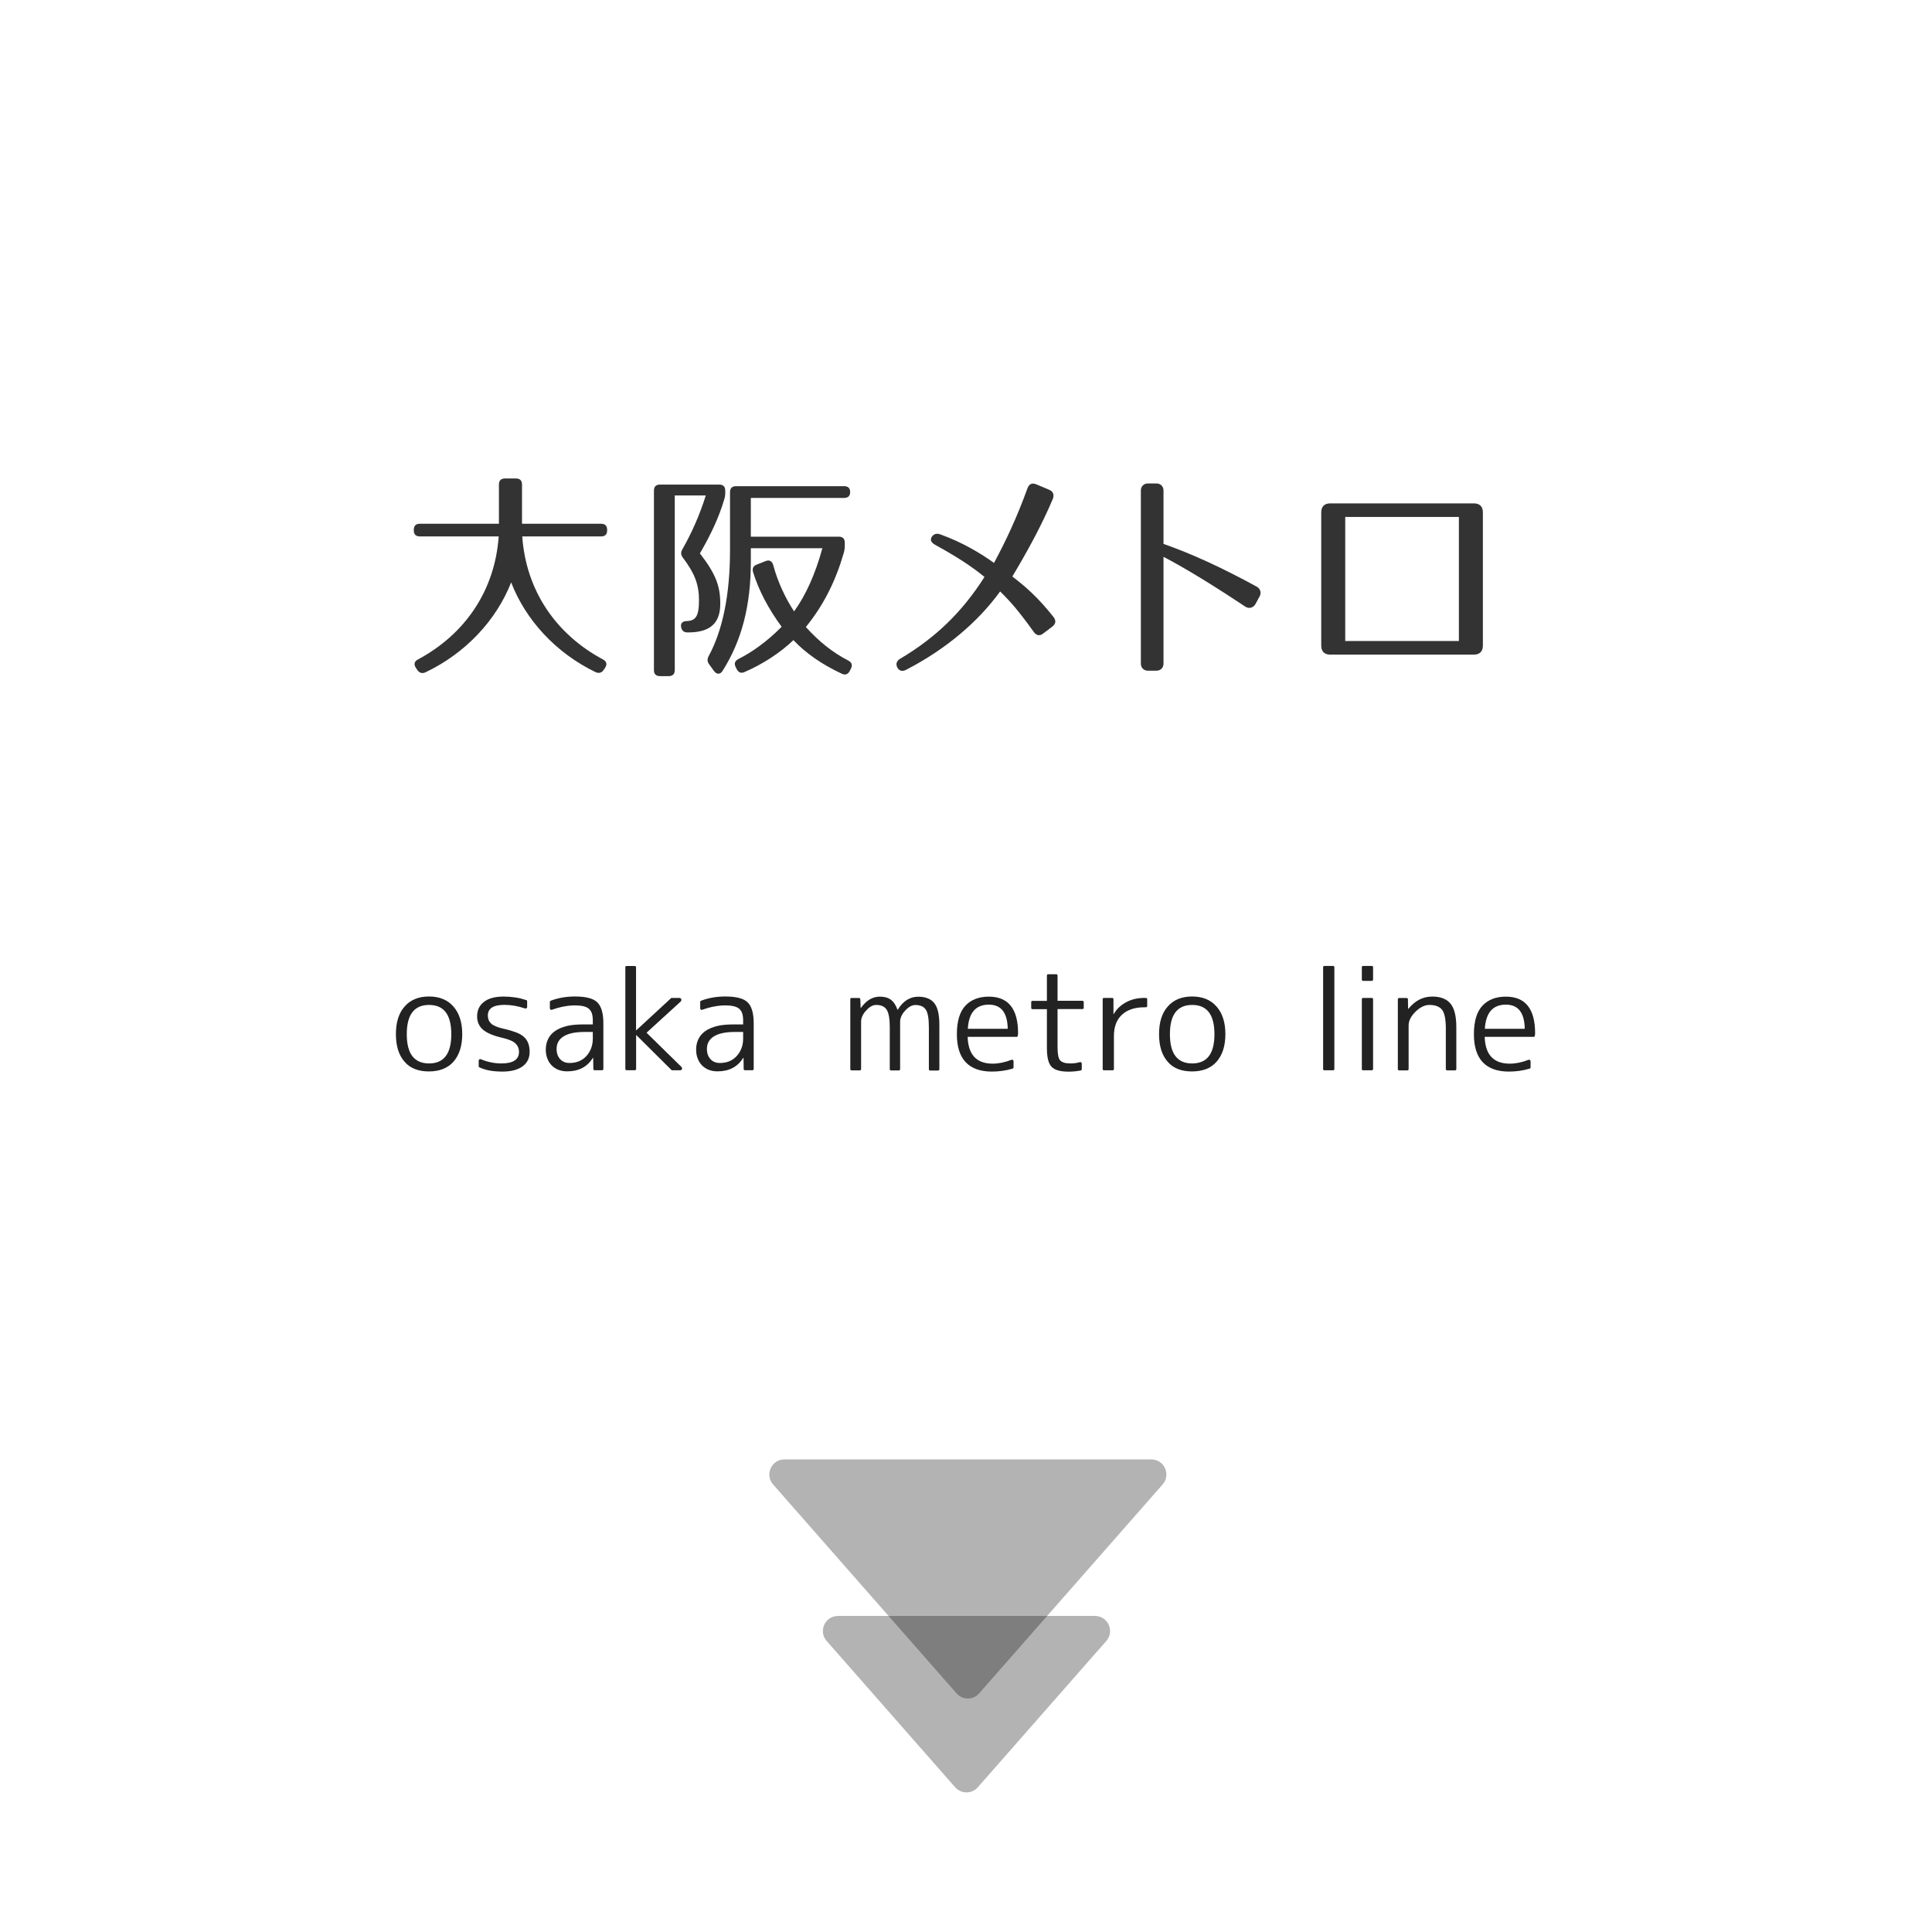 <?xml version="1.0" encoding="utf-8"?>
<!-- Generator: Adobe Illustrator 23.1.0, SVG Export Plug-In . SVG Version: 6.00 Build 0)  -->
<svg version="1.1" id="レイヤー_1" xmlns="http://www.w3.org/2000/svg" xmlns:xlink="http://www.w3.org/1999/xlink" x="0px"
	 y="0px" viewBox="0 0 256 256" style="enable-background:new 0 0 256 256;" xml:space="preserve">
<style type="text/css">
	.st0{display:none;opacity:0.4;}
	.st1{fill:#333333;}
	.st2{opacity:0.3;}
	.st3{fill:#222222;}
</style>
<path class="st0" d="M243.15,169.48H13.28V19.24c0-2.76,2.24-5,5-5h219.86c2.76,0,5,2.24,5,5V169.48z"/>
<g>
	<path class="st1" d="M80.45,70.21v0.06c0,0.54-0.27,0.81-0.81,0.81H69.2c0.51,7.2,4.47,12.96,10.68,16.29
		c0.51,0.27,0.6,0.66,0.3,1.11L80,88.75c-0.27,0.42-0.66,0.51-1.11,0.3c-5.25-2.55-9.24-6.9-11.16-11.88
		c-1.95,4.98-6,9.36-11.34,11.91c-0.45,0.21-0.84,0.09-1.11-0.33l-0.18-0.27c-0.3-0.45-0.21-0.84,0.3-1.11
		c6.21-3.33,10.17-9.09,10.68-16.29H55.64c-0.54,0-0.81-0.27-0.81-0.81v-0.06c0-0.54,0.27-0.81,0.81-0.81h10.47v-5.19
		c0-0.54,0.27-0.81,0.81-0.81h1.44c0.54,0,0.81,0.27,0.81,0.81v5.19h10.47C80.18,69.4,80.45,69.67,80.45,70.21z"/>
	<path class="st1" d="M95.95,66.22c-0.66,2.25-1.74,4.59-3.21,7.11c2.07,2.67,2.7,4.29,2.7,6.66c0,2.52-1.26,3.81-4.26,3.81h-0.06
		c-0.51,0-0.78-0.24-0.87-0.72C90.16,82.6,90.43,82.3,91,82.3h-0.18c1.32,0,1.8-0.54,1.8-2.76c0-2.1-0.57-3.57-2.13-5.64
		c-0.3-0.39-0.3-0.72-0.06-1.14c1.2-2.1,2.28-4.5,3.09-7.11h-4.11v23.13c0,0.54-0.27,0.81-0.81,0.81h-1.14
		c-0.54,0-0.81-0.27-0.81-0.81V65.02c0-0.54,0.27-0.81,0.81-0.81h7.83c0.54,0,0.81,0.27,0.81,0.81v0.21
		C96.1,65.62,96.07,65.86,95.95,66.22z M112.65,65.2c0,0.51-0.27,0.78-0.81,0.78H99.49v5.13h11.64c0.54,0,0.81,0.27,0.81,0.81v0.3
		c0,0.39-0.03,0.63-0.12,0.99c-1.08,3.75-2.67,6.96-5.04,9.87c1.77,1.98,3.63,3.42,5.61,4.44c0.48,0.24,0.6,0.63,0.36,1.08
		l-0.15,0.3c-0.24,0.45-0.6,0.6-1.08,0.36c-2.64-1.23-4.77-2.73-6.39-4.44c-1.74,1.68-4.11,3.21-6.48,4.23
		c-0.45,0.21-0.81,0.06-1.05-0.42l-0.12-0.24c-0.24-0.48-0.09-0.84,0.39-1.08c1.74-0.87,3.78-2.31,5.7-4.26
		c-1.77-2.4-3.06-4.89-3.78-7.23c-0.15-0.51,0.03-0.84,0.51-1.02l1.14-0.45c0.51-0.21,0.87,0,1.02,0.54
		c0.6,2.25,1.65,4.44,2.76,6.12c1.53-2.1,2.82-4.95,3.75-8.37h-9.48v1.8c0,5.79-1.2,10.44-3.75,14.46c-0.33,0.51-0.78,0.48-1.14,0
		l-0.63-0.87c-0.27-0.36-0.27-0.72-0.06-1.11c1.83-3.36,2.82-8.1,2.82-13.98v-7.71c0-0.54,0.27-0.81,0.81-0.81h14.31
		C112.38,64.42,112.65,64.69,112.65,65.2z"/>
	<path class="st1" d="M136.96,83.71c-1.98-2.76-3.06-3.99-4.44-5.34c-2.91,4.02-7.17,7.65-12.45,10.38
		c-0.51,0.27-0.93,0.15-1.17-0.3c-0.24-0.48-0.09-0.9,0.39-1.17c4.71-2.79,8.22-6.21,11.16-10.83c-1.71-1.41-3.66-2.67-6.54-4.26
		c-0.54-0.3-0.69-0.66-0.45-1.05c0.27-0.39,0.63-0.51,1.14-0.33c2.94,1.05,5.4,2.55,7.11,3.78c1.59-2.94,3.06-6.09,4.44-9.9
		c0.21-0.57,0.63-0.75,1.17-0.51l1.71,0.72c0.51,0.21,0.69,0.66,0.48,1.2c-1.5,3.54-3.36,6.93-5.37,10.29
		c1.8,1.38,3.39,2.76,5.46,5.37c0.36,0.48,0.3,0.9-0.15,1.26l-1.23,0.93C137.77,84.31,137.32,84.22,136.96,83.71z"/>
	<path class="st1" d="M165,80.38c-4.05-2.7-7.8-5.01-10.83-6.6v14.16c0,0.54-0.39,0.93-0.93,0.93h-1.14c-0.54,0-0.93-0.39-0.93-0.93
		V64.99c0-0.54,0.39-0.93,0.93-0.93h1.14c0.54,0,0.93,0.39,0.93,0.93v7.08c3.6,1.26,7.59,3.06,12.36,5.67
		c0.48,0.27,0.63,0.81,0.39,1.26l-0.57,1.05C166.08,80.53,165.5,80.71,165,80.38z"/>
	<path class="st1" d="M176.27,66.7h19.02c0.78,0,1.2,0.42,1.2,1.2v17.64c0,0.78-0.42,1.2-1.2,1.2h-19.02c-0.78,0-1.2-0.42-1.2-1.2
		V67.9C175.07,67.12,175.49,66.7,176.27,66.7z M178.25,68.5v16.44h15.06V68.5H178.25z"/>
</g>
<path class="st2" d="M129.74,224.38l24.31-27.68c1.14-1.29,0.22-3.32-1.5-3.32h-48.61c-1.72,0-2.64,2.03-1.5,3.32l24.31,27.68
	C127.53,225.29,128.94,225.29,129.74,224.38z"/>
<path class="st2" d="M129.57,236.82l17.02-19.38c1.14-1.29,0.22-3.32-1.5-3.32h-34.05c-1.72,0-2.64,2.03-1.5,3.32l17.02,19.38
	C127.37,237.73,128.78,237.73,129.57,236.82z"/>
<g>
	<path class="st3" d="M53.62,133.36c0.77-0.88,1.85-1.32,3.22-1.32c1.38,0,2.46,0.44,3.23,1.32c0.79,0.89,1.18,2.12,1.18,3.67
		s-0.39,2.78-1.18,3.67c-0.76,0.84-1.84,1.27-3.23,1.27c-0.69,0-1.31-0.1-1.85-0.31s-1-0.52-1.37-0.96
		c-0.77-0.86-1.16-2.08-1.16-3.67S52.85,134.22,53.62,133.36z M53.9,137.04c0,2.58,0.98,3.87,2.95,3.87s2.95-1.29,2.95-3.87
		c0-2.59-0.98-3.88-2.95-3.88S53.9,134.45,53.9,137.04z"/>
	<path class="st3" d="M66.85,133.15c-1.48,0-2.21,0.47-2.21,1.42c0,0.42,0.14,0.77,0.43,1.05s0.82,0.5,1.61,0.68
		c0.67,0.15,1.23,0.32,1.69,0.49s0.81,0.38,1.07,0.62c0.49,0.45,0.74,1.1,0.74,1.97c0,0.82-0.31,1.46-0.94,1.92
		s-1.52,0.69-2.68,0.69c-0.56,0-1.09-0.04-1.59-0.12s-0.98-0.23-1.45-0.44c-0.06-0.02-0.09-0.07-0.09-0.14v-0.74
		c0-0.08,0.03-0.14,0.09-0.18s0.12-0.04,0.19-0.02c0.91,0.38,1.82,0.56,2.72,0.56c1.56,0,2.34-0.51,2.34-1.53
		c0-0.45-0.16-0.82-0.47-1.12s-0.9-0.55-1.76-0.75c-1.2-0.28-2.05-0.64-2.56-1.09s-0.76-1.03-0.76-1.74c0-0.82,0.3-1.46,0.91-1.93
		s1.47-0.7,2.61-0.7c0.5,0,1.01,0.04,1.51,0.11s1,0.2,1.49,0.36c0.07,0.02,0.11,0.08,0.11,0.16v0.76c0,0.07-0.03,0.12-0.09,0.16
		s-0.13,0.04-0.21,0.02C68.6,133.3,67.71,133.15,66.85,133.15z"/>
	<path class="st3" d="M77.44,135.74h1.11v-0.51c0-0.38-0.04-0.69-0.12-0.94s-0.22-0.46-0.4-0.62s-0.43-0.27-0.73-0.34
		s-0.67-0.11-1.1-0.11c-0.95,0-1.97,0.19-3.06,0.58c-0.07,0.02-0.13,0.02-0.19-0.02s-0.09-0.09-0.09-0.18v-0.84
		c0-0.08,0.04-0.13,0.11-0.16c0.53-0.2,1.06-0.34,1.6-0.43s1.08-0.13,1.63-0.13c1.44,0,2.42,0.26,2.94,0.77
		c0.54,0.52,0.81,1.45,0.81,2.79v6.03c0,0.12-0.06,0.18-0.18,0.18H78.8c-0.12,0-0.18-0.06-0.18-0.18l-0.02-1.46h-0.04
		c-0.74,1.2-1.88,1.79-3.41,1.79c-0.42,0-0.81-0.07-1.15-0.2s-0.64-0.33-0.89-0.58s-0.44-0.55-0.58-0.91s-0.21-0.75-0.21-1.2
		c0-0.5,0.1-0.96,0.3-1.38s0.5-0.77,0.91-1.06s0.94-0.52,1.58-0.68S76.54,135.74,77.44,135.74z M78.55,137.62v-0.88h-1.11
		c-1.23,0-2.15,0.2-2.77,0.59s-0.92,0.95-0.92,1.66c0,0.56,0.16,1.01,0.47,1.35s0.72,0.51,1.24,0.51c0.91,0,1.65-0.29,2.2-0.88
		C78.25,139.34,78.55,138.55,78.55,137.62z"/>
	<path class="st3" d="M83.03,128h1.07c0.12,0,0.18,0.06,0.18,0.18v8.33h0.04l4.59-4.24c0.02-0.02,0.05-0.04,0.09-0.04h1
		c0.14,0,0.23,0.06,0.27,0.17s0.01,0.21-0.08,0.31l-4.52,4.13l4.61,4.52c0.09,0.09,0.12,0.19,0.08,0.3s-0.13,0.16-0.25,0.16h-1.05
		c-0.04,0-0.06-0.01-0.09-0.04l-4.64-4.61h-0.04v4.46c0,0.12-0.06,0.18-0.18,0.18h-1.07c-0.12,0-0.18-0.06-0.18-0.18v-13.47
		C82.86,128.06,82.92,128,83.03,128z"/>
	<path class="st3" d="M97.36,135.74h1.11v-0.51c0-0.38-0.04-0.69-0.12-0.94s-0.22-0.46-0.4-0.62s-0.43-0.27-0.73-0.34
		s-0.67-0.11-1.1-0.11c-0.95,0-1.97,0.19-3.06,0.58c-0.07,0.02-0.13,0.02-0.19-0.02s-0.09-0.09-0.09-0.18v-0.84
		c0-0.08,0.04-0.13,0.11-0.16c0.53-0.2,1.06-0.34,1.6-0.43s1.08-0.13,1.63-0.13c1.44,0,2.42,0.26,2.94,0.77
		c0.54,0.52,0.81,1.45,0.81,2.79v6.03c0,0.12-0.06,0.18-0.18,0.18h-0.97c-0.12,0-0.18-0.06-0.18-0.18l-0.02-1.46h-0.04
		c-0.74,1.2-1.88,1.79-3.41,1.79c-0.42,0-0.81-0.07-1.15-0.2s-0.64-0.33-0.89-0.58s-0.44-0.55-0.58-0.91s-0.21-0.75-0.21-1.2
		c0-0.5,0.1-0.96,0.3-1.38s0.5-0.77,0.91-1.06s0.94-0.52,1.58-0.68S96.46,135.74,97.36,135.74z M98.47,137.62v-0.88h-1.11
		c-1.23,0-2.15,0.2-2.77,0.59s-0.92,0.95-0.92,1.66c0,0.56,0.16,1.01,0.47,1.35s0.72,0.51,1.24,0.51c0.91,0,1.65-0.29,2.2-0.88
		C98.17,139.34,98.47,138.55,98.47,137.62z"/>
	<path class="st3" d="M112.83,132.24h0.98c0.11,0,0.17,0.06,0.19,0.18l0.04,1.13h0.04c0.71-1,1.55-1.49,2.5-1.49
		c0.6,0,1.08,0.13,1.45,0.4s0.67,0.71,0.89,1.33h0.04c0.7-1.15,1.61-1.72,2.71-1.72c0.96,0,1.67,0.28,2.12,0.84s0.68,1.51,0.68,2.85
		v5.91c0,0.12-0.06,0.18-0.19,0.18h-1.02c-0.12,0-0.18-0.06-0.18-0.18v-5.54c0-1.15-0.13-1.93-0.4-2.34s-0.73-0.62-1.39-0.62
		c-0.45,0-0.9,0.25-1.35,0.74c-0.45,0.48-0.67,0.98-0.67,1.49v6.26c0,0.12-0.06,0.18-0.19,0.18h-1c-0.12,0-0.18-0.06-0.18-0.18
		v-5.54c0-1.14-0.14-1.92-0.42-2.34c-0.27-0.41-0.73-0.62-1.39-0.62c-0.45,0-0.88,0.25-1.32,0.74c-0.45,0.48-0.67,0.98-0.67,1.49
		v6.26c0,0.12-0.06,0.18-0.18,0.18h-1.07c-0.12,0-0.18-0.06-0.18-0.18v-9.23C112.66,132.3,112.71,132.24,112.83,132.24z"/>
	<path class="st3" d="M134.71,137.39h-6.49c0.07,2.37,1.18,3.55,3.32,3.55c0.79,0,1.61-0.17,2.48-0.51
		c0.07-0.02,0.13-0.02,0.19,0.02s0.09,0.09,0.09,0.18v0.79c0,0.08-0.04,0.14-0.12,0.18c-0.48,0.14-0.95,0.24-1.41,0.3
		s-0.9,0.09-1.34,0.09c-1.52,0-2.68-0.41-3.46-1.23s-1.18-2.06-1.18-3.71c0-1.72,0.38-2.99,1.13-3.79s1.79-1.2,3.1-1.2
		c2.59,0,3.88,1.62,3.88,4.85c0,0.05,0,0.1-0.01,0.15s-0.01,0.11-0.03,0.18C134.86,137.33,134.8,137.39,134.71,137.39z
		 M128.24,136.32h5.29c-0.04-2.13-0.87-3.2-2.5-3.2C129.3,133.12,128.37,134.18,128.24,136.32z"/>
	<path class="st3" d="M138.9,129.09h1.05c0.12,0,0.18,0.06,0.18,0.18v3.34h3.29c0.12,0,0.18,0.06,0.18,0.18v0.74
		c0,0.12-0.06,0.18-0.18,0.18h-3.29v5.04c0,0.9,0.11,1.48,0.33,1.74c0.25,0.28,0.7,0.42,1.35,0.42c0.23,0,0.45-0.01,0.66-0.04
		s0.41-0.07,0.61-0.13c0.07-0.02,0.13-0.01,0.18,0.03s0.08,0.1,0.08,0.17v0.72c0,0.09-0.04,0.15-0.12,0.18
		c-0.55,0.11-1.1,0.16-1.63,0.16c-1.11,0-1.86-0.22-2.25-0.65c-0.41-0.42-0.62-1.24-0.62-2.46v-5.17h-1.9
		c-0.12,0-0.18-0.06-0.18-0.18v-0.74c0-0.12,0.06-0.18,0.18-0.18h1.9v-3.34C138.73,129.15,138.78,129.09,138.9,129.09z"/>
	<path class="st3" d="M146.11,141.64v-9.23c0-0.12,0.06-0.18,0.18-0.18h1.07c0.12,0,0.18,0.06,0.18,0.18v1.95h0.04
		c0.38-0.66,0.92-1.17,1.64-1.56s1.53-0.57,2.42-0.57h0.18c0.13,0,0.19,0.06,0.19,0.18v0.88c0,0.12-0.06,0.18-0.19,0.18h-0.18
		c-1.28,0-2.27,0.33-2.98,0.99s-1.06,1.6-1.06,2.82v4.36c0,0.12-0.06,0.18-0.18,0.18h-1.13
		C146.17,141.82,146.11,141.76,146.11,141.64z"/>
	<path class="st3" d="M154.74,133.36c0.77-0.88,1.85-1.32,3.22-1.32c1.38,0,2.46,0.44,3.23,1.32c0.79,0.89,1.18,2.12,1.18,3.67
		s-0.39,2.78-1.18,3.67c-0.76,0.84-1.84,1.27-3.23,1.27c-0.69,0-1.31-0.1-1.85-0.31s-1-0.52-1.37-0.96
		c-0.77-0.86-1.16-2.08-1.16-3.67S153.97,134.22,154.74,133.36z M155.02,137.04c0,2.58,0.98,3.87,2.95,3.87s2.95-1.29,2.95-3.87
		c0-2.59-0.98-3.88-2.95-3.88S155.02,134.45,155.02,137.04z"/>
	<path class="st3" d="M176.63,141.82h-1.13c-0.12,0-0.18-0.06-0.18-0.18v-13.47c0-0.12,0.06-0.18,0.18-0.18h1.13
		c0.12,0,0.18,0.06,0.18,0.18v13.47C176.81,141.76,176.75,141.82,176.63,141.82z"/>
	<path class="st3" d="M181.76,129.97h-1.13c-0.12,0-0.18-0.06-0.18-0.18v-1.62c0-0.12,0.06-0.18,0.18-0.18h1.13
		c0.12,0,0.18,0.06,0.18,0.18v1.62C181.93,129.91,181.87,129.97,181.76,129.97z M181.76,141.82h-1.13c-0.12,0-0.18-0.06-0.18-0.18
		v-9.23c0-0.12,0.06-0.18,0.18-0.18h1.13c0.12,0,0.18,0.06,0.18,0.18v9.23C181.93,141.76,181.87,141.82,181.76,141.82z"/>
	<path class="st3" d="M185.4,132.24h0.97c0.13,0,0.19,0.06,0.19,0.18l0.02,1.25h0.04c0.88-1.08,1.93-1.62,3.16-1.62
		c1.11,0,1.92,0.32,2.43,0.95s0.76,1.67,0.76,3.11v5.54c0,0.12-0.06,0.18-0.18,0.18h-1.02c-0.13,0-0.19-0.06-0.19-0.18v-5.34
		c0-1.23-0.16-2.06-0.49-2.5c-0.34-0.43-0.9-0.65-1.69-0.65c-0.62,0-1.24,0.3-1.85,0.91c-0.6,0.59-0.9,1.19-0.9,1.81v5.77
		c0,0.12-0.06,0.18-0.18,0.18h-1.07c-0.12,0-0.18-0.06-0.18-0.18v-9.23C185.22,132.3,185.28,132.24,185.4,132.24z"/>
	<path class="st3" d="M203.22,137.39h-6.49c0.07,2.37,1.18,3.55,3.32,3.55c0.79,0,1.61-0.17,2.48-0.51
		c0.07-0.02,0.13-0.02,0.19,0.02s0.09,0.09,0.09,0.18v0.79c0,0.08-0.04,0.14-0.12,0.18c-0.48,0.14-0.95,0.24-1.41,0.3
		s-0.9,0.09-1.34,0.09c-1.52,0-2.68-0.41-3.46-1.23s-1.18-2.06-1.18-3.71c0-1.72,0.38-2.99,1.13-3.79s1.79-1.2,3.1-1.2
		c2.59,0,3.88,1.62,3.88,4.85c0,0.05,0,0.1-0.01,0.15s-0.01,0.11-0.03,0.18C203.37,137.33,203.31,137.39,203.22,137.39z
		 M196.75,136.32h5.29c-0.04-2.13-0.87-3.2-2.5-3.2C197.81,133.12,196.88,134.18,196.75,136.32z"/>
</g>
<g>
</g>
<g>
</g>
<g>
</g>
<g>
</g>
<g>
</g>
<g>
</g>
<g>
</g>
<g>
</g>
<g>
</g>
<g>
</g>
<g>
</g>
<g>
</g>
<g>
</g>
<g>
</g>
<g>
</g>
</svg>
